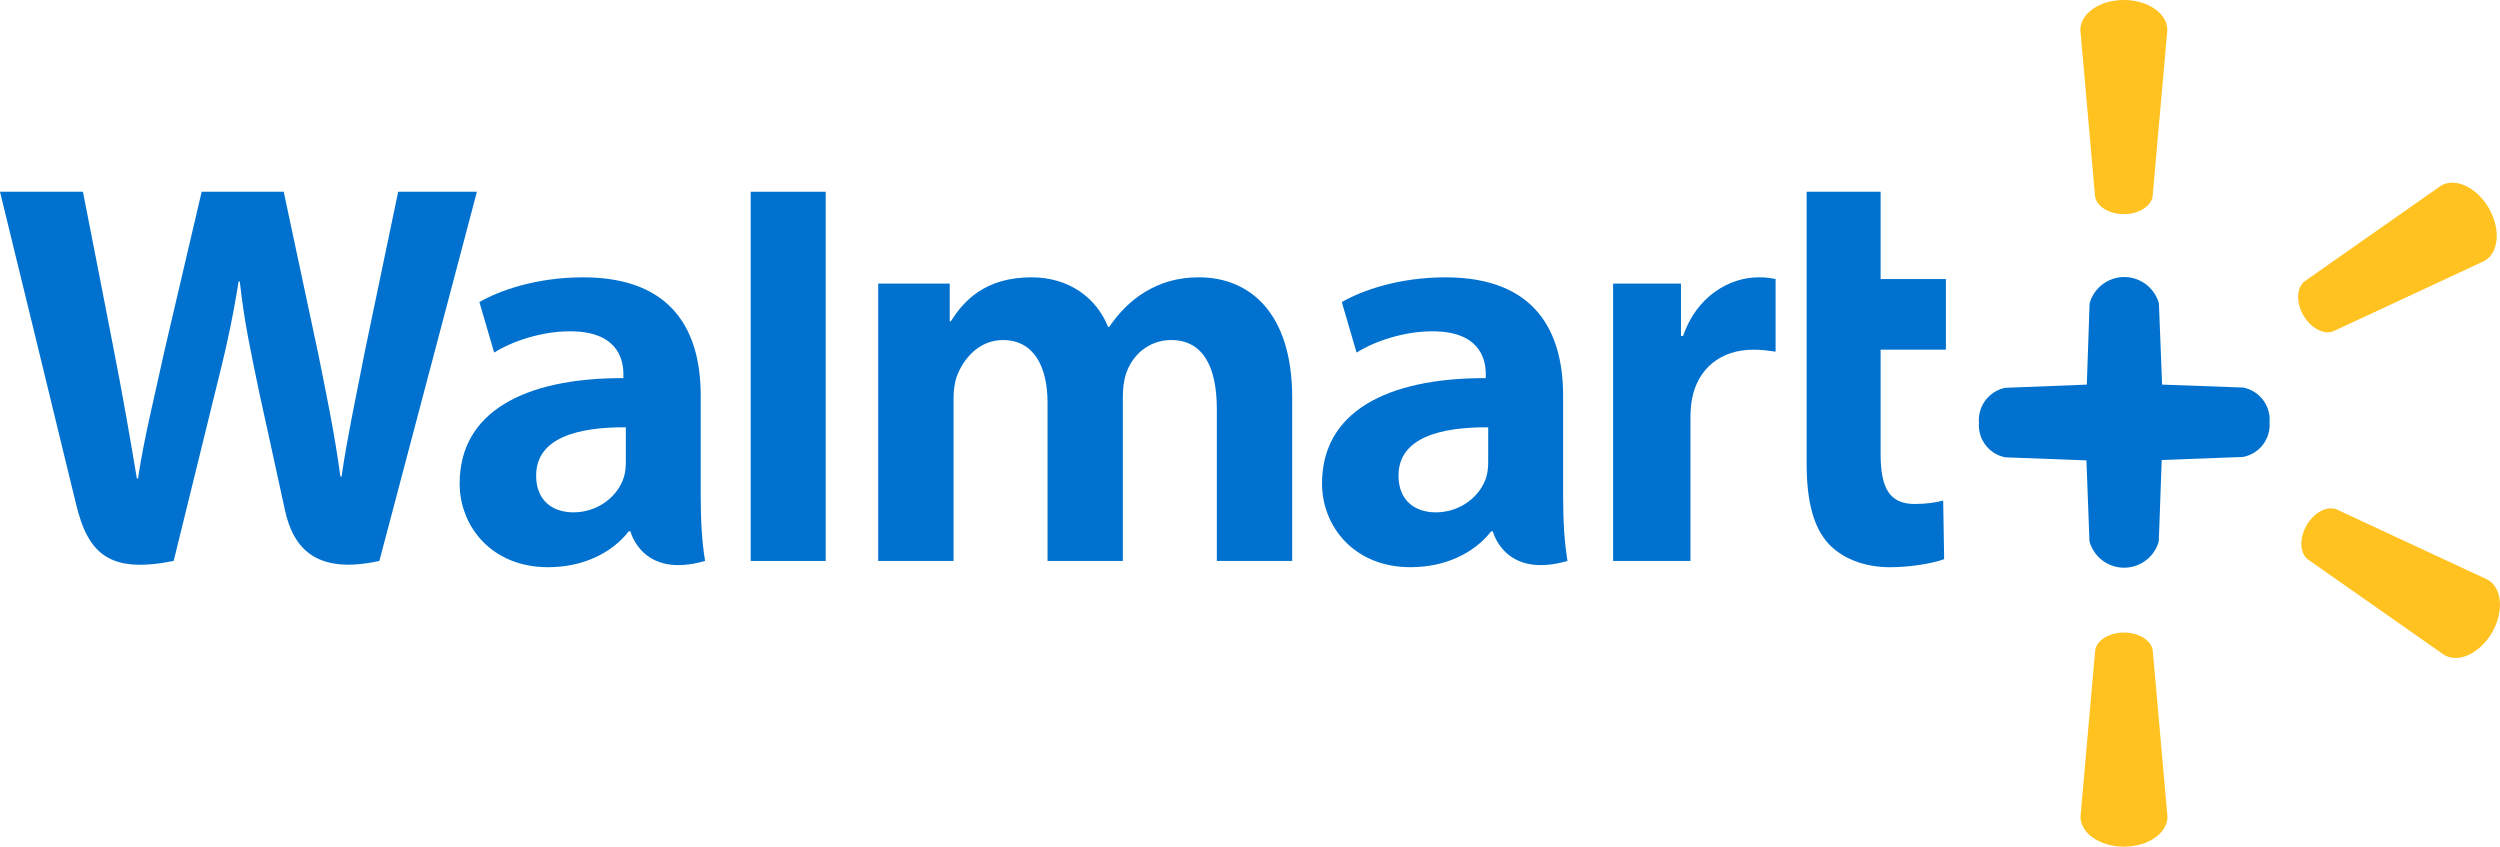 <?xml version="1.0" encoding="utf-8"?>
<svg xmlns="http://www.w3.org/2000/svg" width="1116px" height="378.005px" viewBox="0 0 1116 378.005" id="svg4181" version="1.1">
  <defs id="defs4183">
    <style id="style24">.cls-1{fill:#fff;}.cls-2{fill:#ffc10e;}</style>
  </defs>
  <g id="layer1" transform="matrix(1.119, 0, 0, 1.119, 0, -867.587)">
    <g id="g1020">
      <g id="g1004">
        <path d="m 847.286,1027.664 c 5.947,0 10.843,3.066 11.504,7.064 l 5.872,66.393 c 0,6.584 -7.69,11.96 -17.356,11.96 -9.658,0 -17.34,-5.376 -17.34,-11.96 l 5.868,-66.393 c 0.645,-3.998 5.541,-7.064 11.472,-7.064 h -0.02" class="st0" id="path2980" style="fill-opacity: 1; stroke-width: 1.185; fill: rgb(255, 194, 32);"/>
        <path d="m 920.149,984.902 c 2.979,-5.156 8.103,-7.828 11.885,-6.411 l 60.435,28.12 c 5.695,3.29 6.506,12.641 1.704,21.012 -4.853,8.339 -13.377,12.315 -19.036,9.032 l -54.583,-38.25 c -3.121,-2.586 -3.353,-8.375 -0.386,-13.514 h -0.024" class="st0" id="path2982" style="fill-opacity: 1; stroke-width: 1.185; fill: rgb(255, 194, 32);"/>
        <path d="m 918.861,901.082 c 2.979,5.14 8.103,7.836 11.885,6.435 l 60.435,-28.139 c 5.695,-3.286 6.506,-12.629 1.704,-20.992 -4.853,-8.367 -13.377,-12.33 -19.036,-9.044 l -54.583,38.285 c -3.121,2.566 -3.353,8.351 -0.386,13.495 l -0.024,-0.039" class="st0" id="path2978" style="fill-opacity: 1; stroke-width: 1.185; fill: rgb(255, 194, 32);"/>
        <path d="m 847.235,860.761 c 5.947,0 10.843,-3.093 11.504,-7.088 l 5.872,-66.401 c 0,-6.565 -7.69,-11.952 -17.356,-11.952 -9.658,0 -17.34,5.388 -17.34,11.952 l 5.868,66.401 c 0.645,3.995 5.541,7.088 11.472,7.088 h -0.02" class="st0" id="path2974" style="fill-opacity: 1; stroke-width: 1.185; fill: rgb(255, 194, 32);"/>
      </g>
      <g id="g998">
        <path d="m 593.683,959.581 c 0,2.038 -0.181,4.14 -0.74,5.986 -2.314,7.666 -10.252,14.148 -20.182,14.148 -8.281,0 -14.857,-4.703 -14.857,-14.636 0,-15.204 16.734,-19.403 35.782,-19.296 v 13.798 h -0.004 z m 29.879,-26.495 c 0,-25.069 -10.713,-47.128 -46.908,-47.128 -18.58,0 -33.327,5.219 -41.375,9.87 l 5.896,20.154 c 7.356,-4.644 19.08,-8.489 30.174,-8.489 18.36,-0.051 21.366,10.398 21.366,17.084 v 1.582 c -40.021,-0.059 -65.319,13.798 -65.319,42.028 0,17.25 12.885,33.405 35.283,33.405 13.763,0 25.29,-5.494 32.189,-14.302 h 0.681 c 0,0 4.565,19.123 29.765,11.807 -1.314,-7.954 -1.747,-16.443 -1.747,-26.652 V 933.086" class="st1" id="path2986" style="fill-opacity: 1; stroke-width: 1.185; fill: rgb(0, 113, 206);"/>
        <path d="m 2.362857e-4,851.817 c 0,0 26.152,107.162 30.328,124.553 4.872,20.3 13.653,27.773 38.954,22.728 l 16.329,-66.437 c 4.14,-16.509 6.911,-28.281 9.579,-45.058 h 0.464 c 1.873,16.954 4.53,28.599 7.938,45.114 0,0 6.643,30.162 10.051,45.999 3.412,15.832 12.909,25.817 37.695,20.382 l 38.911,-147.285 h -31.406 l -13.291,63.682 c -3.573,18.529 -6.812,33.02 -9.312,49.97 h -0.445 c -2.271,-16.797 -5.164,-30.701 -8.792,-48.758 L 113.18,851.813 H 80.451 l -14.798,63.257 c -4.187,19.229 -8.115,34.747 -10.602,51.131 h -0.453 c -2.554,-15.428 -5.955,-34.94 -9.634,-53.544 0,0 -8.784,-45.247 -11.874,-60.844 H -6.5574409e-7" class="st1" id="path2988" style="fill-opacity: 1; stroke-width: 1.185; fill: rgb(0, 113, 206);"/>
        <path d="m 249.658,959.581 c 0,2.038 -0.181,4.14 -0.748,5.986 -2.31,7.666 -10.252,14.148 -20.182,14.148 -8.281,0 -14.849,-4.703 -14.849,-14.636 0,-15.204 16.73,-19.403 35.782,-19.296 v 13.798 h -0.004 z m 29.875,-26.495 c 0,-25.069 -10.713,-47.128 -46.9,-47.128 -18.584,0 -33.342,5.219 -41.387,9.87 l 5.888,20.154 c 7.356,-4.644 19.08,-8.489 30.178,-8.489 18.371,-0.051 21.378,10.398 21.378,17.084 v 1.582 c -40.037,-0.059 -65.323,13.798 -65.323,42.028 0,17.25 12.877,33.405 35.259,33.405 13.782,0 25.302,-5.494 32.209,-14.302 h 0.673 c 0,0 4.577,19.123 29.773,11.807 -1.318,-7.954 -1.747,-16.443 -1.747,-26.652 V 933.086" class="st1" id="path2990" style="fill-opacity: 1; stroke-width: 1.185; fill: rgb(0, 113, 206);"/>
        <path d="M 329.393,967.834 V 851.817 h -29.914 v 147.285 h 29.914 v -31.268" class="st1" id="path2992" style="fill-opacity: 1; stroke-width: 1.185; fill: rgb(0, 113, 206);"/>
        <path d="m 720.72,851.817 c 0,14.129 0,108.65 0,108.65 0,14.987 2.826,25.475 8.851,31.894 5.278,5.612 13.952,9.245 24.353,9.245 8.847,0 17.545,-1.688 21.65,-3.211 l -0.386,-23.37 c -3.054,0.747 -6.561,1.35 -11.362,1.35 -10.193,0 -13.601,-6.53 -13.601,-19.977 v -41.571 h 26.05 v -28.183 h -26.05 v -34.826 h -29.505" class="st1" id="path2994" style="fill-opacity: 1; stroke-width: 1.185; fill: rgb(0, 113, 206);"/>
        <path d="m 643.508,888.457 v 110.645 h 30.859 v -56.653 c 0,-3.062 0.185,-5.731 0.669,-8.171 2.283,-11.873 11.358,-19.454 24.393,-19.454 3.574,0 6.132,0.39 8.902,0.783 v -28.966 c -2.326,-0.464 -3.904,-0.681 -6.797,-0.681 -11.516,0 -24.617,7.43 -30.115,23.37 h -0.834 v -20.874 h -27.077" class="st1" id="path2996" style="fill-opacity: 1; stroke-width: 1.185; fill: rgb(0, 113, 206);"/>
        <path d="m 350.338,888.457 v 110.645 h 30.064 v -64.882 c 0,-3.046 0.358,-6.265 1.413,-9.056 2.491,-6.533 8.572,-14.184 18.273,-14.184 12.137,0 17.805,10.256 17.805,25.057 v 63.06 h 30.04 v -65.673 c 0,-2.905 0.397,-6.408 1.255,-8.97 2.468,-7.434 9.016,-13.479 18.037,-13.479 12.299,0 18.202,10.075 18.202,27.498 0,0 0,46.735 0,60.62 h 30.06 v -65.169 c 0,-34.366 -17.45,-47.97 -37.152,-47.97 -8.717,0 -15.605,2.184 -21.835,5.998 -5.23,3.223 -9.922,7.789 -14.015,13.791 h -0.445 c -4.75,-11.925 -15.927,-19.788 -30.493,-19.788 -18.714,0 -27.124,9.485 -32.225,17.529 h -0.449 v -15.034 h -28.537" class="st1" id="path2998" style="fill-opacity: 1; stroke-width: 1.185; fill: rgb(0, 113, 206);"/>
        <path class="cls-1" d="m 833.55,991.293 a 14.357,14.377 0 0 0 27.649,0 l 1.167,-32.462 32.417,-1.219 a 13.038,13.056 0 0 0 10.603,-13.869 13.038,13.056 0 0 0 -10.552,-13.818 l -32.316,-1.168 -1.268,-32.411 a 14.357,14.377 0 0 0 -27.649,0 l -1.116,32.411 -32.468,1.27 a 13.089,13.107 0 0 0 -10.552,13.869 13.038,13.056 0 0 0 10.501,13.869 l 32.367,1.219 z" id="path30" style="fill-opacity: 1; stroke-width: 5.077; fill: rgb(0, 113, 206);"/>
      </g>
    </g>
  </g>
</svg>